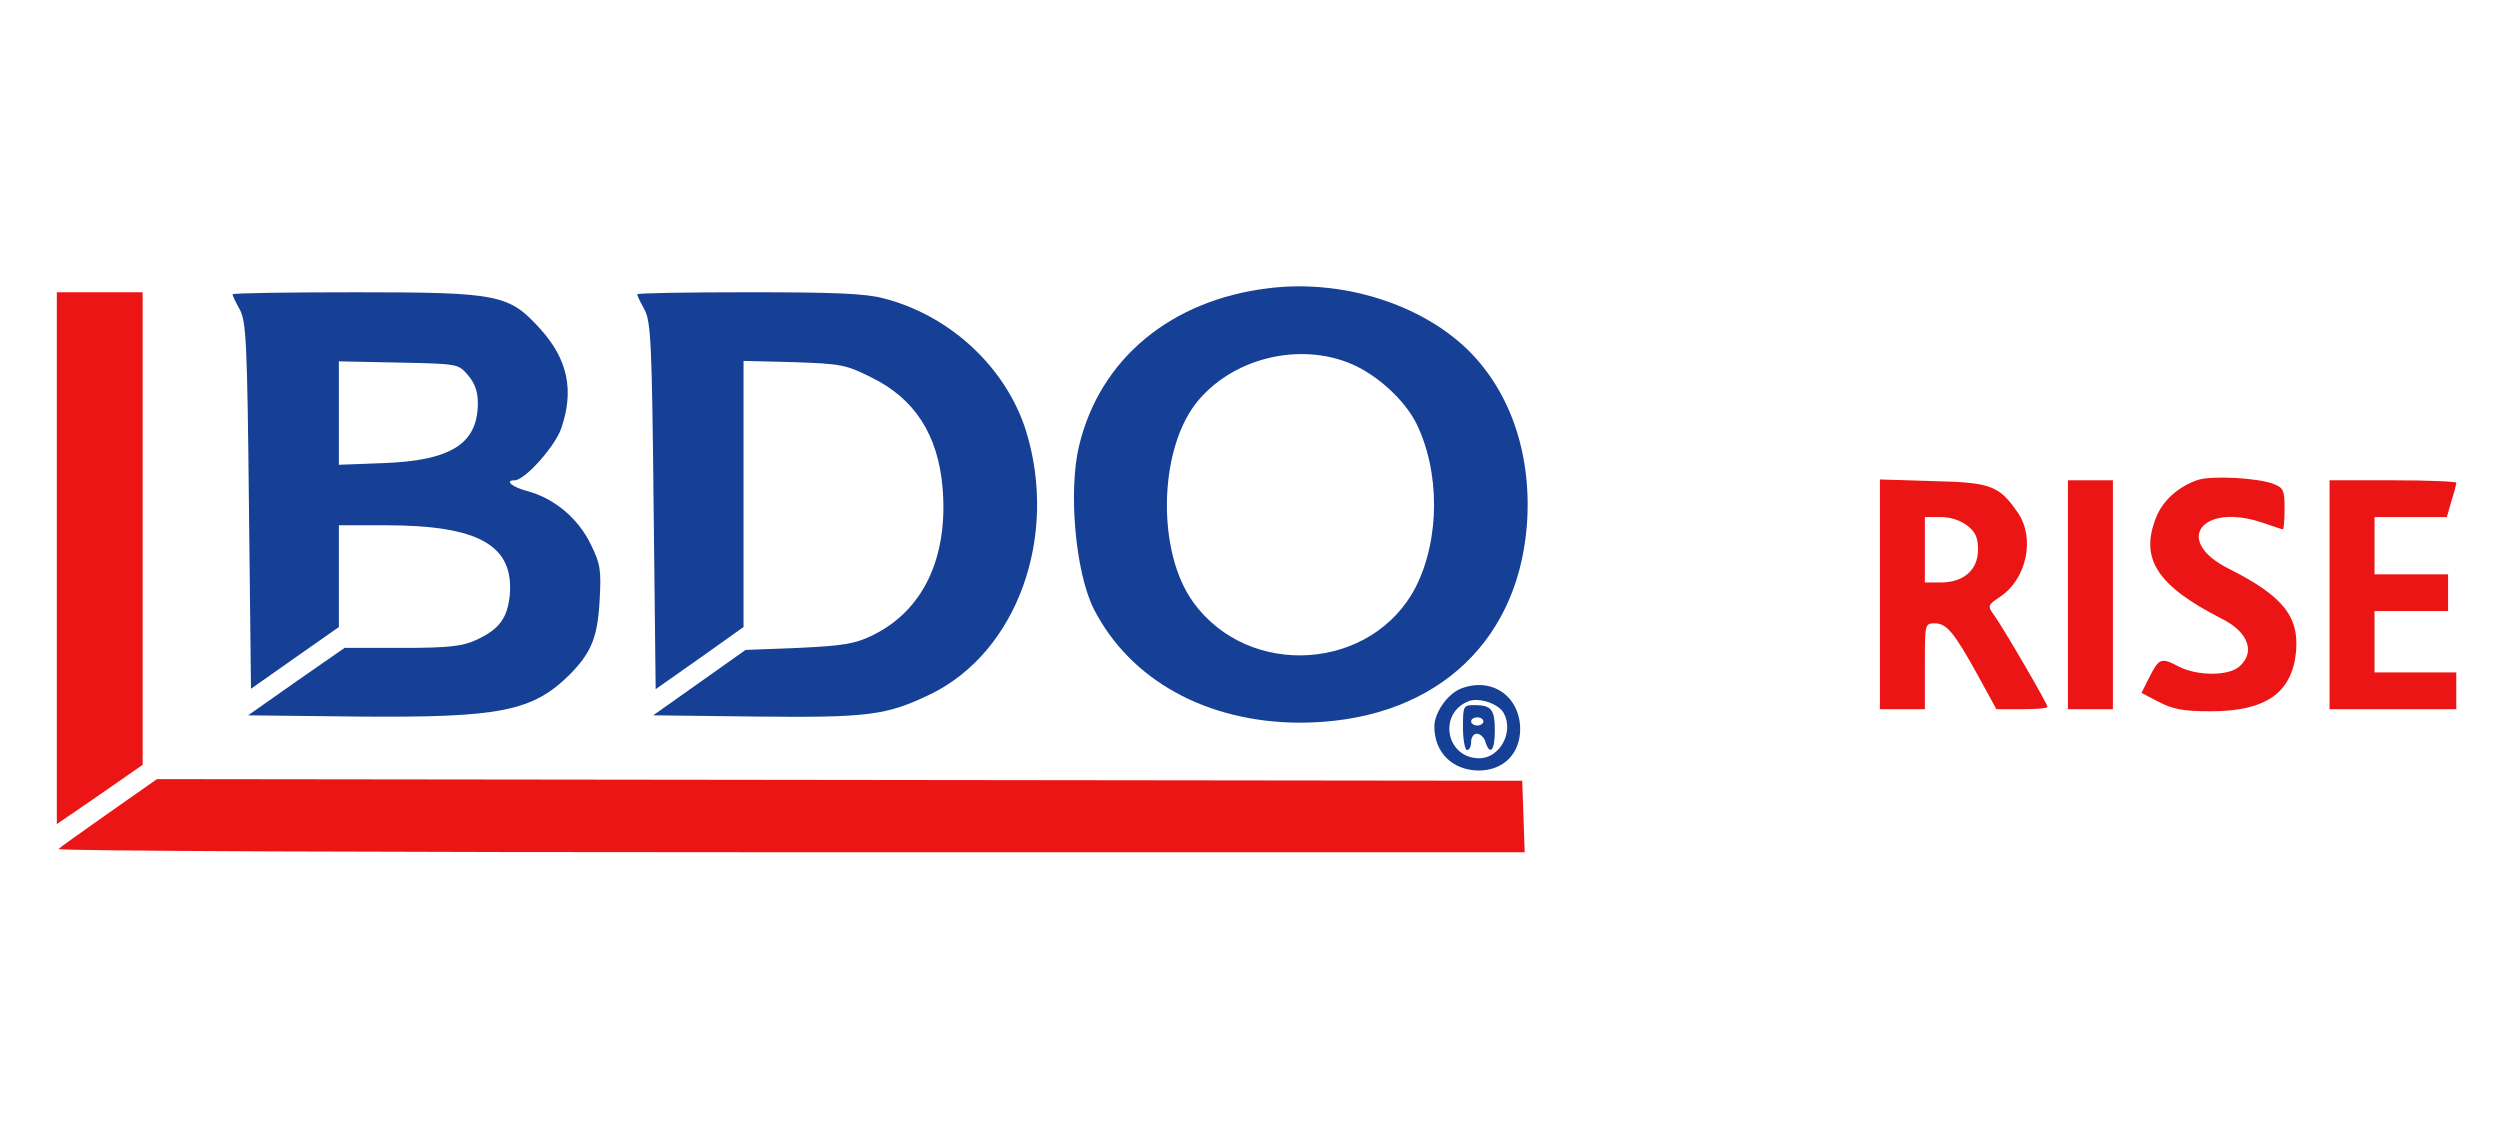 <svg width="132" height="60" viewBox="0 0 132 60" fill="none" xmlns="http://www.w3.org/2000/svg">
<g clip-path="url(#clip0_1415_13196)">
<path d="M3 29.461V43.512L5.266 41.958L7.532 40.382V27.907V15.433H5.266H3V29.461Z" fill="#EC1515"/>
<path d="M116.05 25.339C115.036 25.684 114.216 26.396 113.849 27.303C112.964 29.504 113.892 30.929 117.324 32.677C118.705 33.368 119.094 34.425 118.252 35.181C117.691 35.699 116.029 35.699 115.058 35.202C114.108 34.706 114 34.749 113.504 35.72L113.072 36.584L113.978 37.058C114.734 37.447 115.252 37.555 116.741 37.555C119.633 37.555 121.014 36.584 121.23 34.425C121.403 32.547 120.54 31.468 117.669 30.022C114.691 28.533 116.288 26.483 119.547 27.627C120.043 27.799 120.496 27.95 120.54 27.95C120.583 27.95 120.626 27.454 120.626 26.871C120.626 25.878 120.561 25.749 120.043 25.555C119.245 25.231 116.784 25.101 116.05 25.339Z" fill="#EC1515"/>
<path d="M99.259 31.381V37.445H100.446H101.633V35.179C101.633 32.934 101.633 32.913 102.151 32.913C102.777 32.913 103.166 33.366 104.439 35.675L105.41 37.445H106.77C107.504 37.445 108.108 37.402 108.108 37.316C108.108 37.165 105.777 33.15 105.302 32.503C104.935 31.985 104.935 31.963 105.604 31.51C107.007 30.582 107.46 28.424 106.554 27.086C105.561 25.64 105.13 25.467 102.043 25.402L99.259 25.316V31.381ZM103.878 27.755C104.309 28.1 104.439 28.381 104.439 29.028C104.439 30.086 103.683 30.755 102.475 30.755H101.633V29.028V27.301H102.475C102.993 27.301 103.511 27.474 103.878 27.755Z" fill="#EC1515"/>
<path d="M109.187 31.402V37.445H110.374H111.561V31.402V25.359H110.374H109.187V31.402Z" fill="#EC1515"/>
<path d="M123 31.402V37.445H126.345H129.691V36.474V35.503H127.532H125.374V33.884V32.266H127.317H129.259V31.294V30.323H127.317H125.374V28.812V27.301H127.273H129.194L129.432 26.46C129.583 26.006 129.691 25.575 129.691 25.488C129.691 25.424 128.18 25.359 126.345 25.359H123V31.402Z" fill="#EC1515"/>
<path d="M5.763 42.907C4.381 43.878 3.173 44.741 3.086 44.827C3 44.935 20.374 45 41.719 45H80.504L80.439 43.101L80.374 41.223L44.331 41.18L8.288 41.137L5.763 42.907Z" fill="#EC1515"/>
<path d="M66.993 15.216C61.813 15.842 58.079 18.95 56.978 23.525C56.396 25.921 56.784 30.237 57.755 32.158C59.676 35.914 63.712 38.137 68.612 38.158C75.453 38.158 80.072 34.187 80.612 27.82C80.914 24.108 79.791 20.719 77.504 18.475C75 16.036 70.856 14.741 66.993 15.216ZM71.439 19.252C72.777 19.856 74.137 21.108 74.763 22.317C76.036 24.863 76.036 28.446 74.763 30.971C72.496 35.417 65.957 35.892 63 31.791C61.101 29.18 61.165 23.914 63.108 21.345C64.964 18.928 68.612 18 71.439 19.252Z" fill="#154096"/>
<path d="M12.28 15.54C12.28 15.626 12.453 15.971 12.669 16.36C12.993 16.986 13.057 18.043 13.144 26.698L13.252 36.367L15.583 34.727L17.892 33.108V30.41V27.734H20.331C25.295 27.734 27.151 28.791 26.914 31.446C26.784 32.655 26.352 33.237 25.122 33.799C24.41 34.122 23.698 34.209 21.237 34.209H18.194L15.647 35.978L13.101 37.77L18.95 37.835C26.439 37.899 28.122 37.554 30.086 35.612C31.23 34.446 31.554 33.648 31.662 31.684C31.748 30.086 31.705 29.784 31.187 28.727C30.518 27.367 29.288 26.331 27.885 25.942C27.043 25.727 26.611 25.36 27.173 25.36C27.712 25.36 29.309 23.568 29.633 22.619C30.324 20.612 29.978 18.993 28.554 17.396C26.87 15.54 26.396 15.432 18.755 15.432C15.194 15.432 12.28 15.475 12.28 15.54ZM24.712 19.813C25.079 20.245 25.23 20.676 25.23 21.281C25.23 23.439 23.806 24.324 20.223 24.453L17.892 24.54V21.799V19.079L21.043 19.144C24.194 19.209 24.194 19.209 24.712 19.813Z" fill="#154096"/>
<path d="M33.648 15.539C33.648 15.625 33.82 15.971 34.036 16.359C34.36 16.985 34.424 18.043 34.511 26.719L34.619 36.388L36.95 34.748L39.259 33.107V26.093V19.057L41.914 19.122C44.396 19.208 44.655 19.251 45.993 19.92C48.302 21.043 49.532 22.963 49.77 25.769C50.072 29.46 48.734 32.266 46.036 33.561C45.151 33.992 44.504 34.1 42.173 34.208L39.367 34.316L36.928 36.043L34.489 37.769L39.928 37.834C45.885 37.899 46.813 37.769 49.144 36.647C53.698 34.424 55.899 28.338 54.173 22.748C53.115 19.402 50.18 16.661 46.662 15.755C45.712 15.496 44.072 15.431 39.539 15.431C36.302 15.431 33.648 15.474 33.648 15.539Z" fill="#154096"/>
<path d="M77.115 36.367C76.424 36.648 75.734 37.64 75.734 38.353C75.734 39.734 76.683 40.662 78.065 40.684C79.381 40.684 80.266 39.799 80.266 38.482C80.244 36.734 78.734 35.72 77.115 36.367ZM79.403 37.662C79.942 38.655 79.187 40.036 78.108 40.036C76.338 40.036 75.906 37.64 77.568 37.014C78.129 36.82 79.144 37.166 79.403 37.662Z" fill="#154096"/>
<path d="M77.245 38.416C77.245 39.064 77.353 39.603 77.46 39.603C77.59 39.603 77.676 39.409 77.676 39.172C77.676 38.934 77.806 38.74 77.978 38.74C78.151 38.74 78.367 38.934 78.432 39.172C78.669 39.927 78.928 39.625 78.928 38.589C78.928 37.467 78.755 37.229 77.849 37.229C77.266 37.229 77.245 37.273 77.245 38.416ZM78.324 38.093C78.324 38.201 78.173 38.309 78 38.309C77.827 38.309 77.676 38.201 77.676 38.093C77.676 37.963 77.827 37.877 78 37.877C78.173 37.877 78.324 37.963 78.324 38.093Z" fill="#154096"/>
</g>
<defs>
<clipPath id="clip0_1415_13196">
<rect width="126.691" height="30" fill="white" transform="translate(3 15)"/>
</clipPath>
</defs>
</svg>
